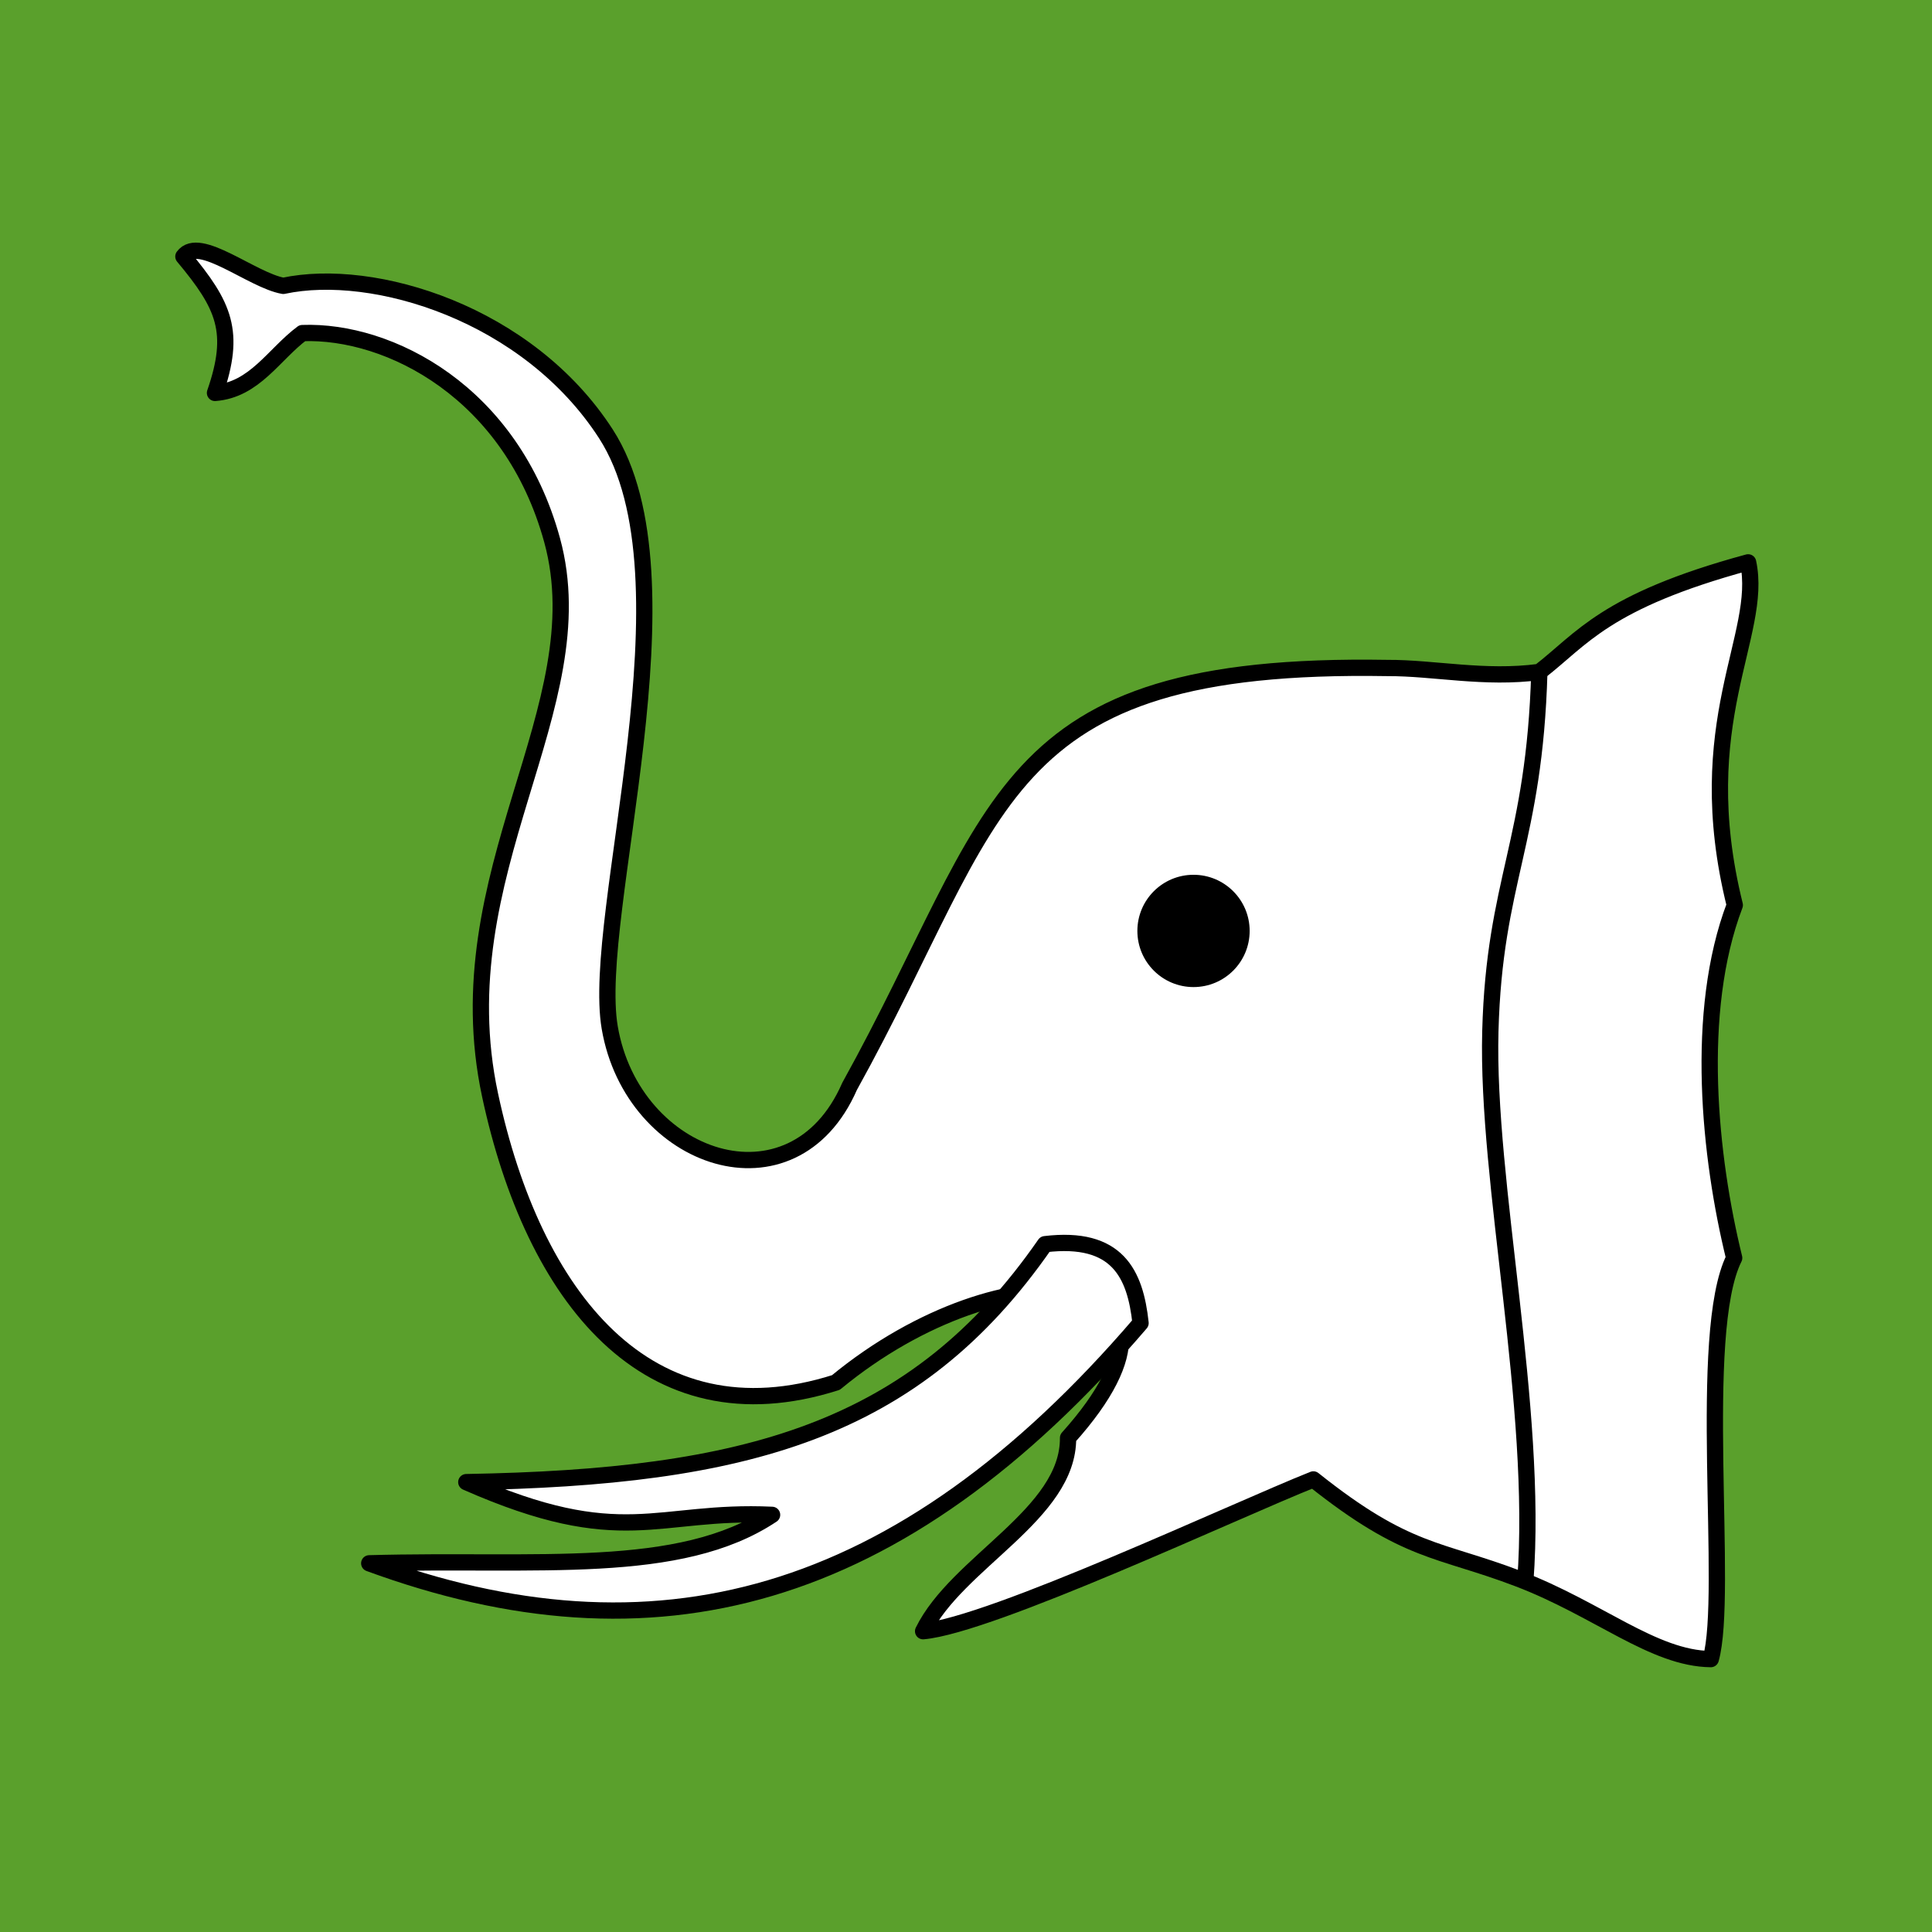 <?xml version="1.0" encoding="UTF-8" standalone="no"?>
<!-- Created with Inkscape (http://www.inkscape.org/) -->

<svg
   xmlns:dc="http://purl.org/dc/elements/1.1/"
   xmlns:cc="http://creativecommons.org/ns#"
   xmlns:rdf="http://www.w3.org/1999/02/22-rdf-syntax-ns#"
   xmlns:svg="http://www.w3.org/2000/svg"
   xmlns="http://www.w3.org/2000/svg"
   xmlns:sodipodi="http://sodipodi.sourceforge.net/DTD/sodipodi-0.dtd"
   xmlns:inkscape="http://www.inkscape.org/namespaces/inkscape"
   width="157.061mm"
   height="157.061mm"
   viewBox="0 0 556.516 556.516"
   id="svg4271"
   version="1.1"
   inkscape:version="0.92.2 (5c3e80d, 2017-08-06)"
   sodipodi:docname="32nd deceptin division.svg">
  <defs
     id="defs4273" />
  <sodipodi:namedview
     id="base"
     pagecolor="#ffffff"
     bordercolor="#666666"
     borderopacity="1.0"
     inkscape:pageopacity="0.0"
     inkscape:pageshadow="2"
     inkscape:zoom="0.24748737"
     inkscape:cx="216.88919"
     inkscape:cy="503.39415"
     inkscape:document-units="px"
     inkscape:current-layer="layer1"
     showgrid="false"
     fit-margin-top="0"
     fit-margin-left="0"
     fit-margin-right="0"
     fit-margin-bottom="0"
     inkscape:window-width="1104"
     inkscape:window-height="769"
     inkscape:window-x="481"
     inkscape:window-y="39"
     inkscape:window-maximized="0"
     inkscape:snap-global="false" />
  <g
     inkscape:label="Layer 1"
     inkscape:groupmode="layer"
     id="layer1"
     transform="translate(11.606,-218.435)">
    <g
       id="g4596">
      <rect
         y="218.435"
         x="-11.606"
         height="556.516"
         width="556.516"
         id="rect4304"
         style="opacity:1;fill:#5aa02c;fill-opacity:1;stroke:none;stroke-width:3.824;stroke-linecap:round;stroke-linejoin:round;stroke-miterlimit:4;stroke-dasharray:none;stroke-dashoffset:0;stroke-opacity:1" />
      <g
         transform="translate(18.75,35.625)"
         id="g4588">
        <path
           style="fill:#ffffff;fill-opacity:1;fill-rule:evenodd;stroke:#000000;stroke-width:4.688;stroke-linecap:round;stroke-linejoin:round;stroke-miterlimit:4;stroke-dasharray:none;stroke-opacity:1"
           d="m 235.549,652.68 c 19.627,-1.739 89.927,-34.776 112.411,-43.721 27.047,21.558 35.973,19.797 59.035,28.591 23.062,8.793 38.881,22.968 55.444,23.17 5.287,-18.779 -4.155,-93.835 6.737,-115.556 -7.094,-28.868 -11.549,-70.842 0.176,-101.635 -13.073,-52.672 8.342,-77.751 3.842,-98.733 -41.285,11.218 -47.842,22.096 -60.141,31.574 -15.766,2.108 -30.34,-1.203 -43.762,-1.143 -113.782,-1.917 -110.784,40.898 -154.926,120.516 -16.256,37.244 -62.486,21.584 -69.083,-16.914 -5.59,-32.618 25.817,-129.364 -1.114,-171.061 -22.412,-34.699 -66.864,-48.193 -92.922,-42.618 -8.968,-1.569 -24.28,-14.662 -28.778,-8.457 11.857,14.183 15.179,21.746 9.105,39.298 11.43,-0.869 16.985,-11.151 25.168,-17.24 25.02,-0.927 60.26,17.021 71.94,59.659 13.245,48.351 -31.612,95.689 -17.875,159.824 12.43,58.032 45.277,100.114 99.624,82.807 49,-40.43 111.36,-33.576 66.869,15.957 0.172,21.972 -32.015,35.808 -41.752,55.682 z"
           id="path4290"
           inkscape:connector-curvature="0"
           sodipodi:nodetypes="ccccccccccssccccssccc" />
        <path
           style="fill:#ffffff;fill-rule:evenodd;stroke:#000000;stroke-width:4.688;stroke-linecap:round;stroke-linejoin:round;stroke-miterlimit:4;stroke-dasharray:none;stroke-opacity:1"
           d="m 298.184,563.926 c -1.527,-14.169 -6.653,-25.237 -27.527,-22.728 -37.512,54.067 -86.334,67.147 -166.695,68.541 45.081,19.871 54.559,7.866 88.082,9.423 -26.719,17.791 -67.416,12.62 -116.043,13.961 81.519,29.915 152.521,12.114 222.183,-69.197 z"
           id="path4296"
           inkscape:connector-curvature="0"
           sodipodi:nodetypes="cccccc" />
        <path
           style="fill:none;fill-rule:evenodd;stroke:#000000;stroke-width:4.688;stroke-linecap:butt;stroke-linejoin:miter;stroke-miterlimit:4;stroke-dasharray:none;stroke-opacity:1"
           d="m 413.055,376.37 c -1.41,49.311 -12.955,59.89 -14.114,103.522 -1.159,43.632 13.848,108.258 10.069,158.459"
           id="path4571"
           inkscape:connector-curvature="0"
           sodipodi:nodetypes="csc" />
        <circle
           style="opacity:1;fill:#000000;fill-opacity:1;fill-rule:evenodd;stroke:#000000;stroke-width:2.344;stroke-linecap:round;stroke-linejoin:round;stroke-miterlimit:4;stroke-dasharray:none;stroke-dashoffset:0;stroke-opacity:1"
           id="path4582"
           cx="313.438"
           cy="450.965"
           r="15" />
      </g>
    </g>
  </g>
</svg>
